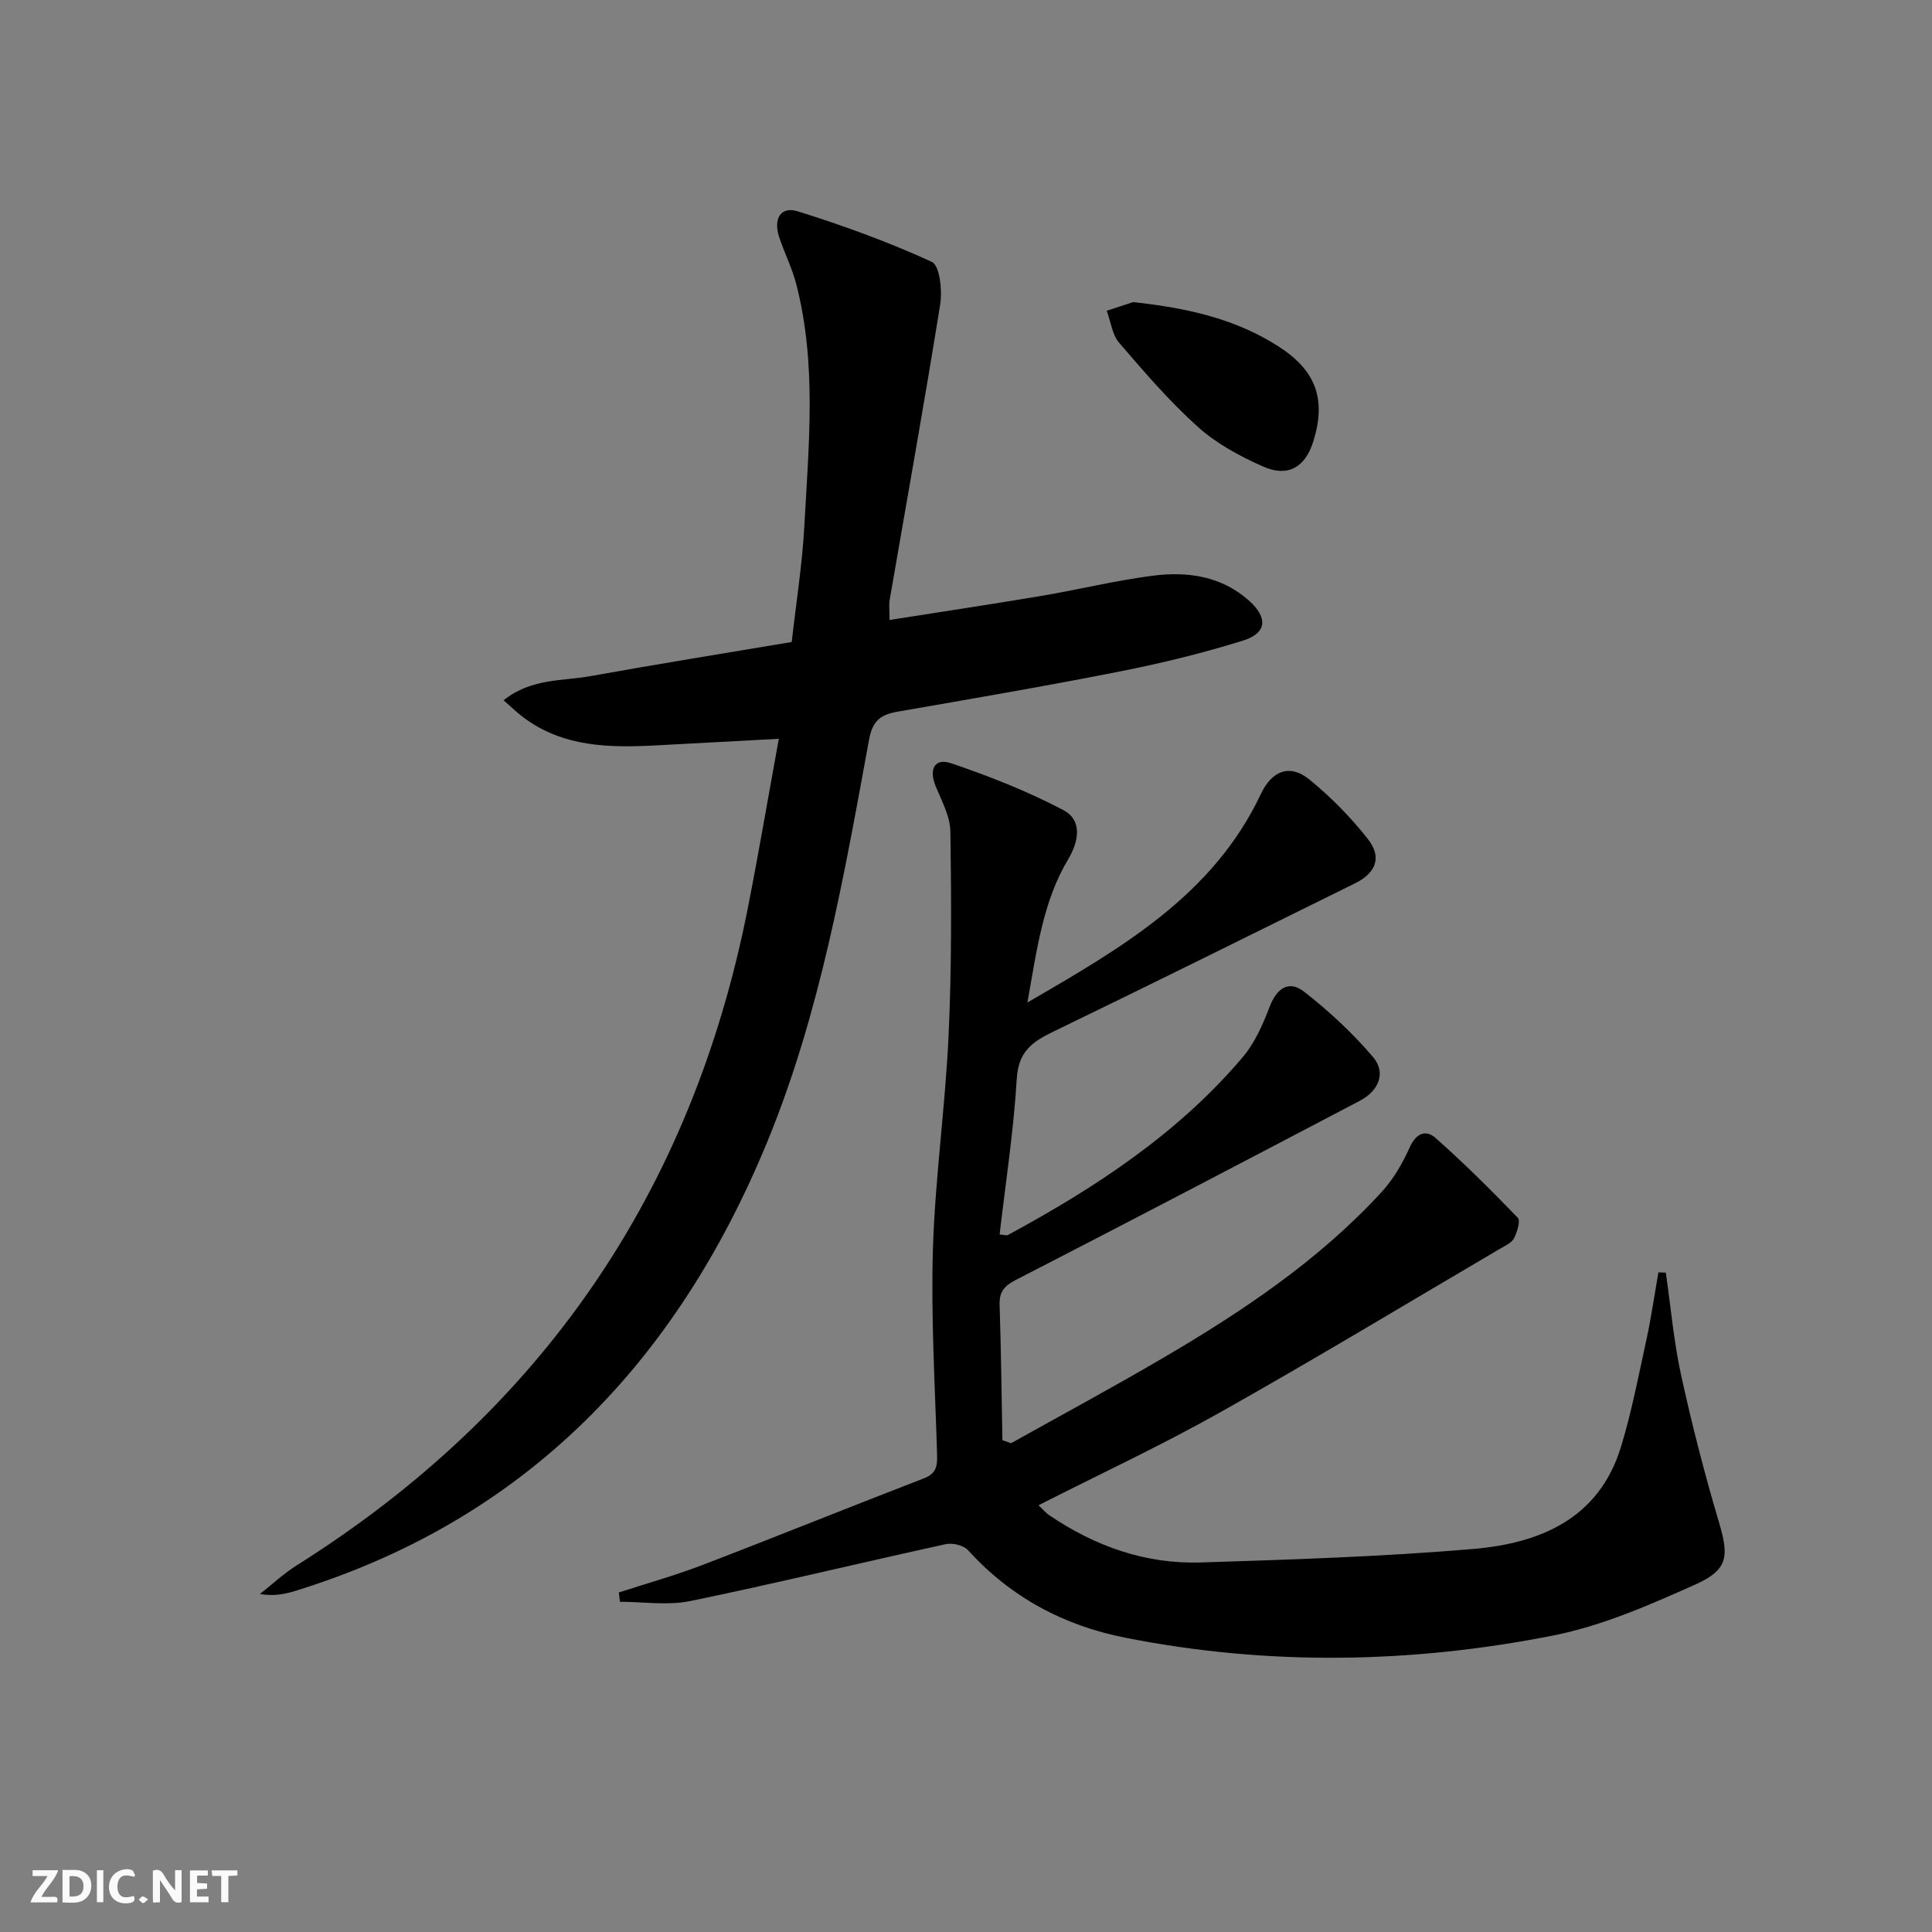 <svg enable-background="new 0 0 400 400" viewBox="0 0 400 400" xmlns="http://www.w3.org/2000/svg"><rect x="0" y="0" width="400" height="400" fill="#808080" stroke="none"/><g fill="#fbfafa"><path d="m37.59 393.81c-.92.31-1.52.05-2-.78-.7-1.2-1.52-2.34-2.47-3.78v4.59c-.55.03-.95.05-1.41.07-.03-.37-.06-.64-.06-.91 0-1.91 0-3.81 0-5.7 1.13-.41 1.77-.03 2.29.91.62 1.11 1.38 2.14 2.31 3.19v-4.2h1.35v6.61z"/><path d="m12.94 393.88v-6.75c1.9.19 3.93-.54 5.37 1.29.8 1.01.78 2.88.03 3.97-1.37 1.97-3.4 1.51-5.4 1.49m1.45-1.22c2.04.12 2.92-.58 2.89-2.21-.03-1.51-.98-2.19-2.89-2z"/><path d="m11.81 393.87h-5.49c.68-2.18 2.47-3.48 3.51-5.45h-3.08v-1.21h5.29c-.71 2.13-2.44 3.48-3.47 5.51.86 0 1.63.04 2.39-.01.79-.05 1.14.21.85 1.16"/><path d="m39.33 393.86v-6.61h3.7v1.07h-2.22v1.52c.68.04 1.34.09 2.07.13v1.07c-.72.05-1.38.09-2.1.14v1.48h2.4v1.19h-3.85z"/><path d="m27.71 388.56c-1.15-.3-2.46-.61-3.1.64-.37.73-.41 1.93-.06 2.67.63 1.35 1.99.93 3.17.68.35.94-.01 1.32-.93 1.46-1.62.25-3.05-.27-3.76-1.48-.73-1.25-.6-3.03.31-4.17.88-1.11 2.71-1.7 4-1.16.32.13.44.74.65 1.12-.1.08-.19.16-.28.24"/><path d="m49.15 387.24v1.07c-.59.02-1.17.05-1.87.08v5.44h-1.48v-5.44h-1.85c-.05-.4-.08-.73-.13-1.15z"/><path d="m20.06 387.21h1.33v6.62h-1.33z"/><path d="m30.68 393.25c-.49.38-.8.79-1.05.76-.32-.05-.6-.45-.9-.7.26-.24.51-.64.8-.67.29-.04.62.3 1.15.61"/></g><path d="m128.13 329.7c5.76-1.87 11.62-3.5 17.27-5.67 15.34-5.88 30.57-12.05 45.9-17.96 2.64-1.02 2.78-2.63 2.71-4.99-.42-14.13-1.28-28.29-.86-42.41.45-14.76 2.56-29.47 3.24-44.23.65-14.07.58-28.18.38-42.27-.05-3.16-1.81-6.35-3.06-9.41-1.43-3.52-.22-5.91 3.27-4.72 7.92 2.7 15.8 5.79 23.19 9.69 3.91 2.07 3.24 6.39 1 10.14-5.23 8.76-6.48 18.62-8.45 29.68 19.87-11.5 38.51-22.35 48.34-43.18 2.28-4.82 5.98-6.27 10.01-3 4.46 3.63 8.59 7.83 12.14 12.35 2.98 3.8 1.64 7.04-2.7 9.18-20.86 10.28-41.68 20.66-62.62 30.78-4.32 2.09-7.05 4.17-7.38 9.64-.64 10.74-2.29 21.42-3.55 32.26.86.06 1.41.29 1.75.1 18.09-9.8 35.18-20.98 48.62-36.85 2.49-2.94 4.14-6.75 5.54-10.4 1.46-3.84 4-5.56 7.12-3.12 5.16 4.03 10.06 8.57 14.29 13.55 2.73 3.22 1.22 6.97-2.77 9.06-23.69 12.43-47.39 24.84-71.18 37.07-2.43 1.25-3.46 2.46-3.37 5.17.3 9.34.4 18.68.58 28.02.6.21 1.19.41 1.79.62 10.4-5.81 20.89-11.46 31.17-17.48 16.56-9.69 32.49-20.3 45.58-34.56 2.41-2.63 4.3-5.9 5.77-9.18 1.31-2.93 3.32-3.78 5.35-1.99 5.92 5.24 11.54 10.83 17.03 16.52.61.63-.12 2.95-.75 4.23-.46.92-1.73 1.51-2.73 2.09-19.35 11.37-38.56 22.97-58.11 33.97-12.15 6.83-24.81 12.74-37.61 19.24.73.7 1.4 1.52 2.24 2.09 9.47 6.42 19.92 10.13 31.37 9.76 18.76-.59 37.54-1.2 56.24-2.78 13.88-1.17 26.18-6.19 30.75-21.23 2.21-7.28 3.65-14.8 5.27-22.24.99-4.57 1.65-9.21 2.45-13.82.51.03 1.03.06 1.54.08 1.03 7.11 1.65 14.3 3.18 21.29 2.23 10.18 4.84 20.31 7.8 30.3 2.09 7.03 2.02 9.88-4.83 12.95-9.49 4.25-19.29 8.55-29.4 10.56-29.42 5.83-59.1 6.32-88.67.47-12.74-2.52-23.72-8.38-32.55-18.12-.92-1.01-3.19-1.56-4.6-1.25-17.65 3.86-35.22 8.13-52.91 11.78-4.67.96-9.7.15-14.56.15-.07-.63-.14-1.28-.22-1.93z" fill="#000001"/><path d="m184.17 128.36c10.82-1.71 21.12-3.25 31.39-4.98 7.68-1.29 15.28-3.17 22.99-4.17 7.25-.94 14.34.01 20.11 5.21 3.87 3.49 3.63 6.66-1.28 8.2-8.37 2.61-16.93 4.7-25.54 6.4-15.29 3.03-30.67 5.65-46.03 8.33-3.45.6-5.15 1.81-5.88 5.78-5.18 28.25-10.13 56.71-21.11 83.36-18.66 45.3-49.81 78.14-97.78 92.92-2.17.67-4.43 1.08-7.23.62 2.52-1.99 4.89-4.22 7.59-5.92 50.76-31.94 81.85-77.36 93.44-136.15 2.24-11.37 4.18-22.81 6.41-35-8.86.48-17.1.93-25.33 1.36-9.75.51-19.38.41-27.67-5.88-1.25-.95-2.39-2.06-3.99-3.45 5.7-4.58 12.11-3.95 17.97-5 13.69-2.47 27.44-4.67 41.69-7.07.92-8.25 2.19-16.12 2.61-24.02.9-16.74 2.61-33.57-1.69-50.13-.87-3.36-2.49-6.51-3.56-9.82-1.13-3.48.22-6.35 3.92-5.19 9.43 2.96 18.77 6.34 27.73 10.46 1.63.75 2.19 5.94 1.72 8.84-3.28 20.47-6.96 40.87-10.48 61.3-.14.96 0 1.97 0 4z" fill="#000001"/><path d="m234.59 62.55c11.67 1.25 21.44 3.6 30.16 9.21 7.75 4.98 9.87 10.95 7.15 19.65-1.66 5.29-5.19 7.46-10.34 5.2-4.8-2.11-9.65-4.73-13.51-8.19-5.91-5.3-11.14-11.4-16.33-17.44-1.46-1.7-1.75-4.4-2.58-6.64 2.24-.75 4.48-1.48 5.45-1.79z" fill="#000001"/></svg>

